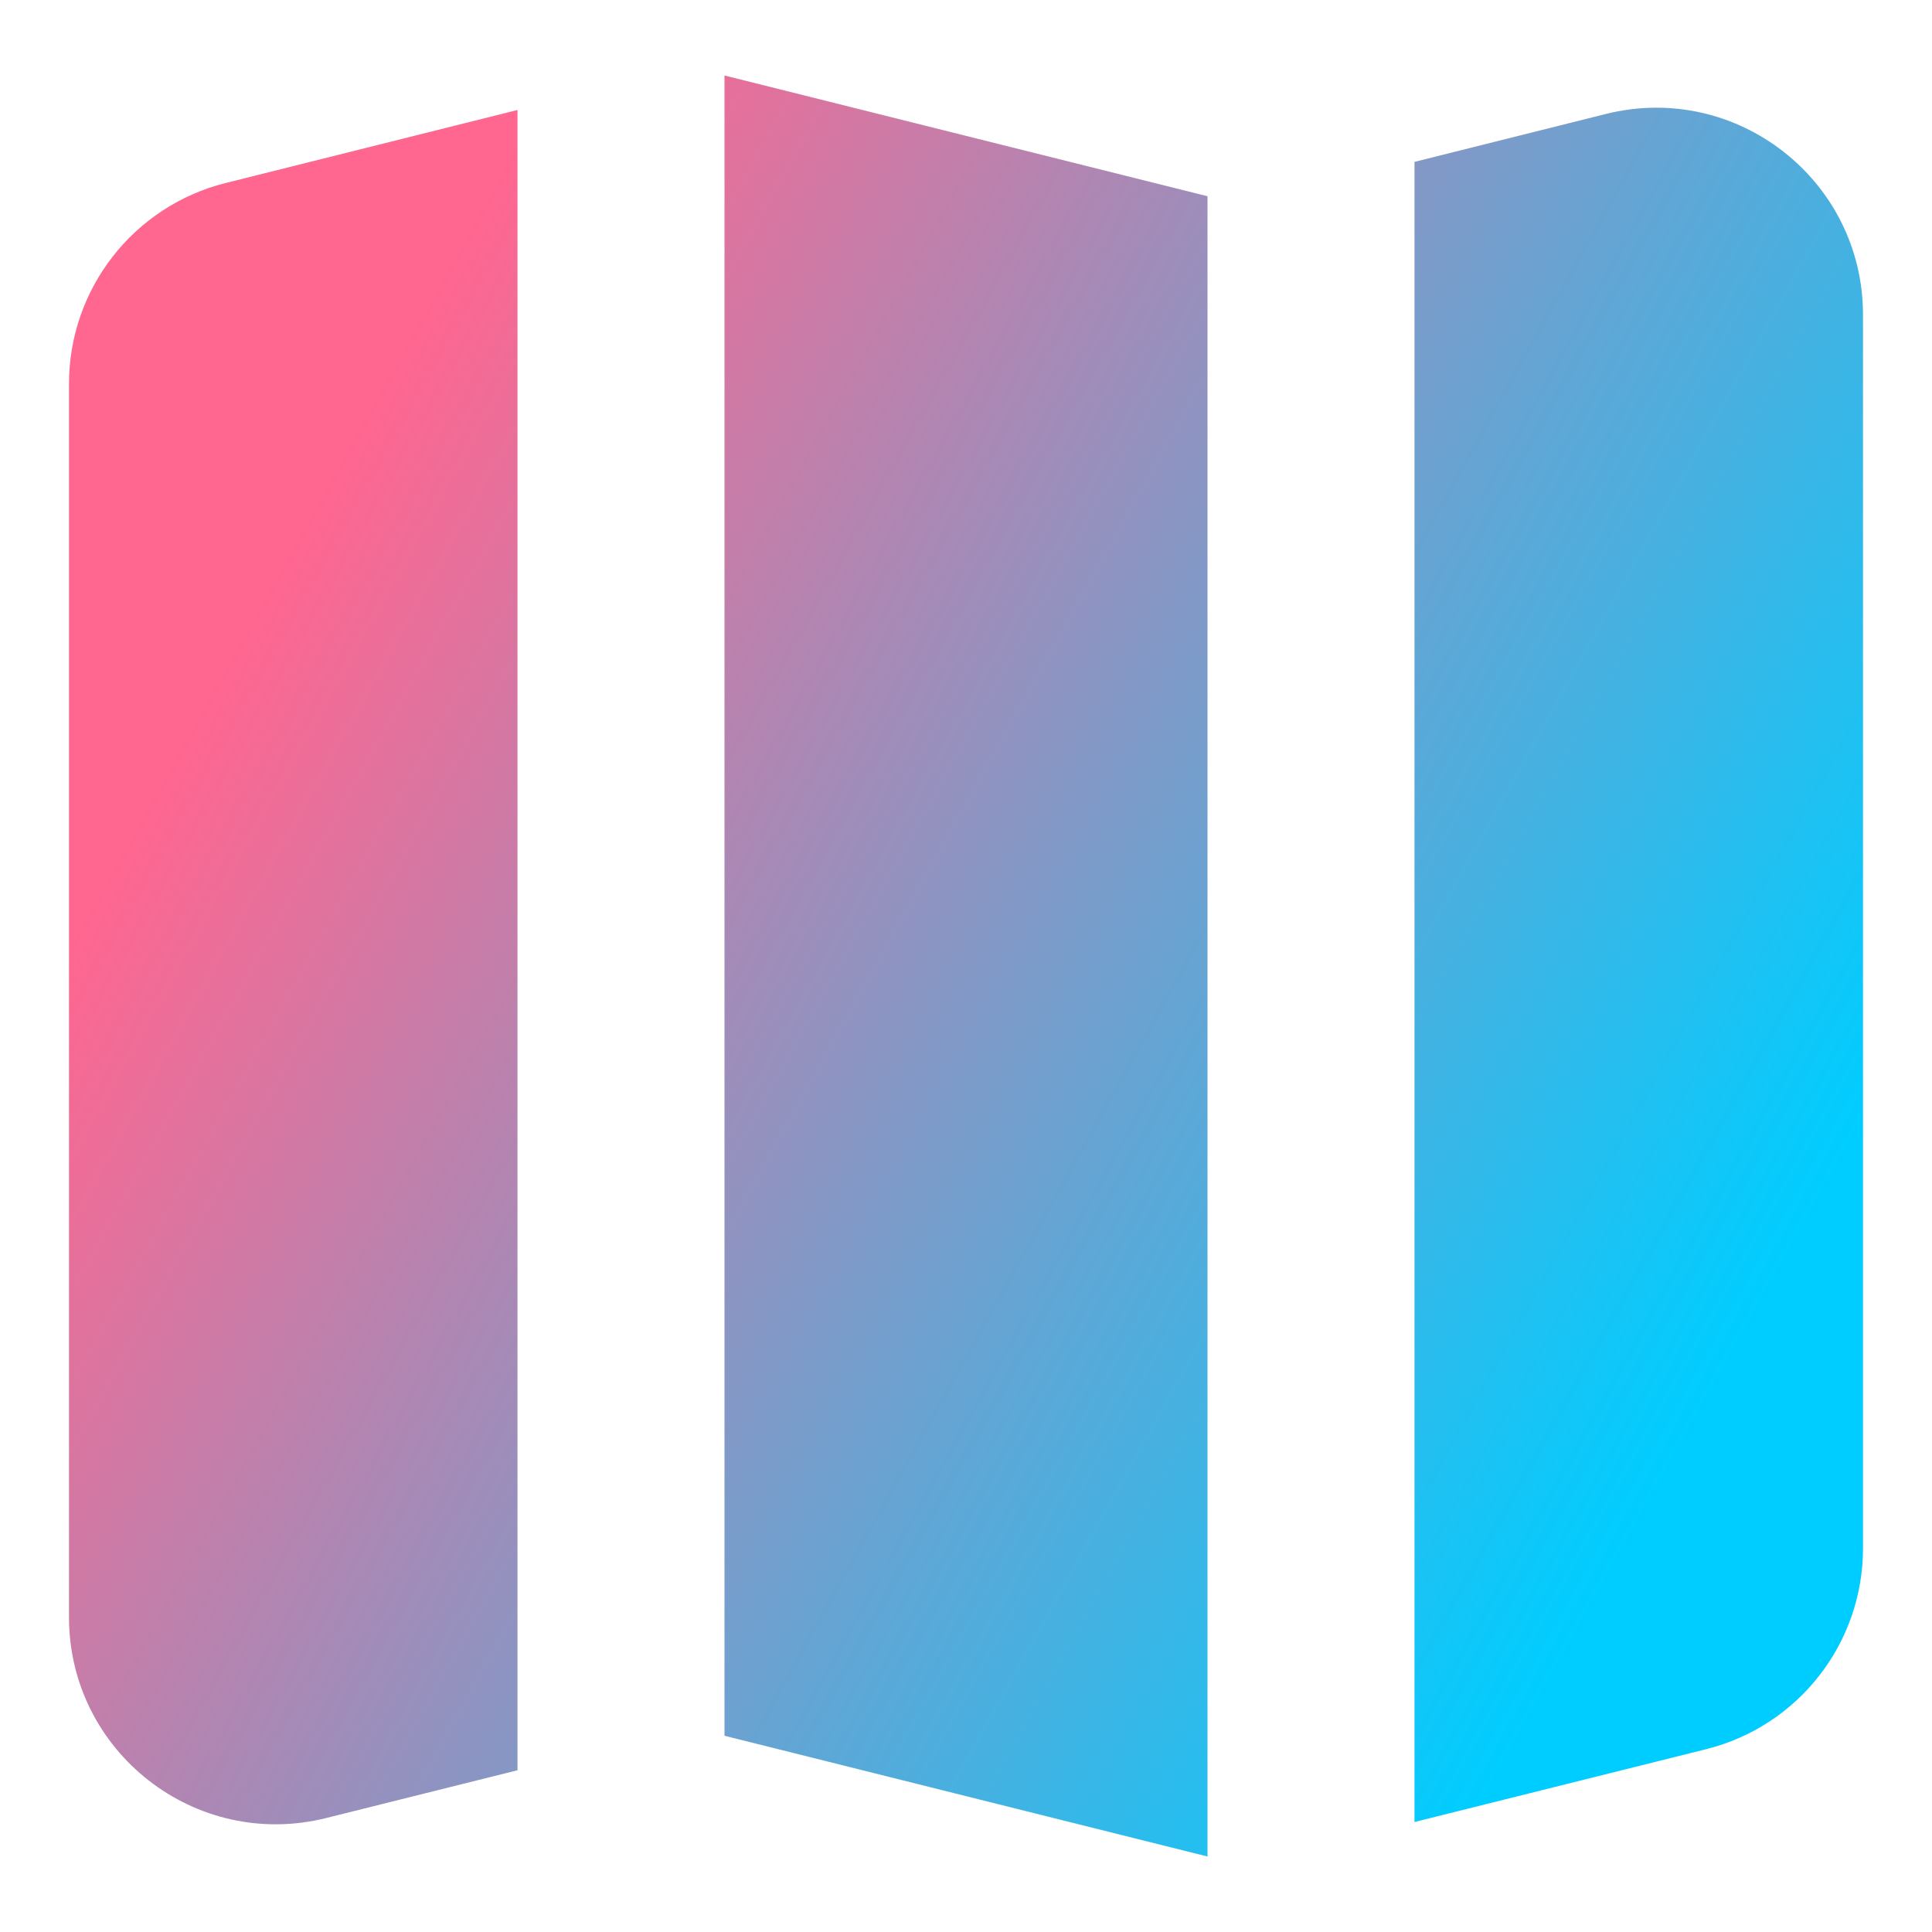 <svg xmlns="http://www.w3.org/2000/svg" fill="none" viewBox="0 0 14 14" id="Map-Fold--Streamline-Core-Gradient.svg" height="50" width="50" stroke-width="1"><desc>Map Fold Streamline Icon: https://streamlinehq.com</desc><g id="Free Gradient/Map Travel/map-fold--navigation-map-maps-gps-travel-fold"><path id="Subtract" fill="url(#paint0_linear_14402_10205)" fill-rule="evenodd" d="M8.75 1.422 5.25.547V12.578l3.5.875V1.422Zm1.5 11.781 2.114-.528c.668-.167 1.136-.767 1.136-1.455V2.281c0-.976-.917-1.692-1.864-1.455l-1.386.347V13.203ZM1.636 1.326 3.75.797V12.828l-1.386.346C1.417 13.411.5 12.695.5 11.719V2.781c0-.688.468-1.288 1.136-1.455Z" clip-rule="evenodd"></path></g><defs><linearGradient id="paint0_linear_14402_10205" x1="2.625" x2="13.089" y1="3.029" y2="8.869" gradientUnits="userSpaceOnUse"><stop stop-color="#ff6690"></stop><stop offset="1" stop-color="#00cdff"></stop></linearGradient></defs></svg>